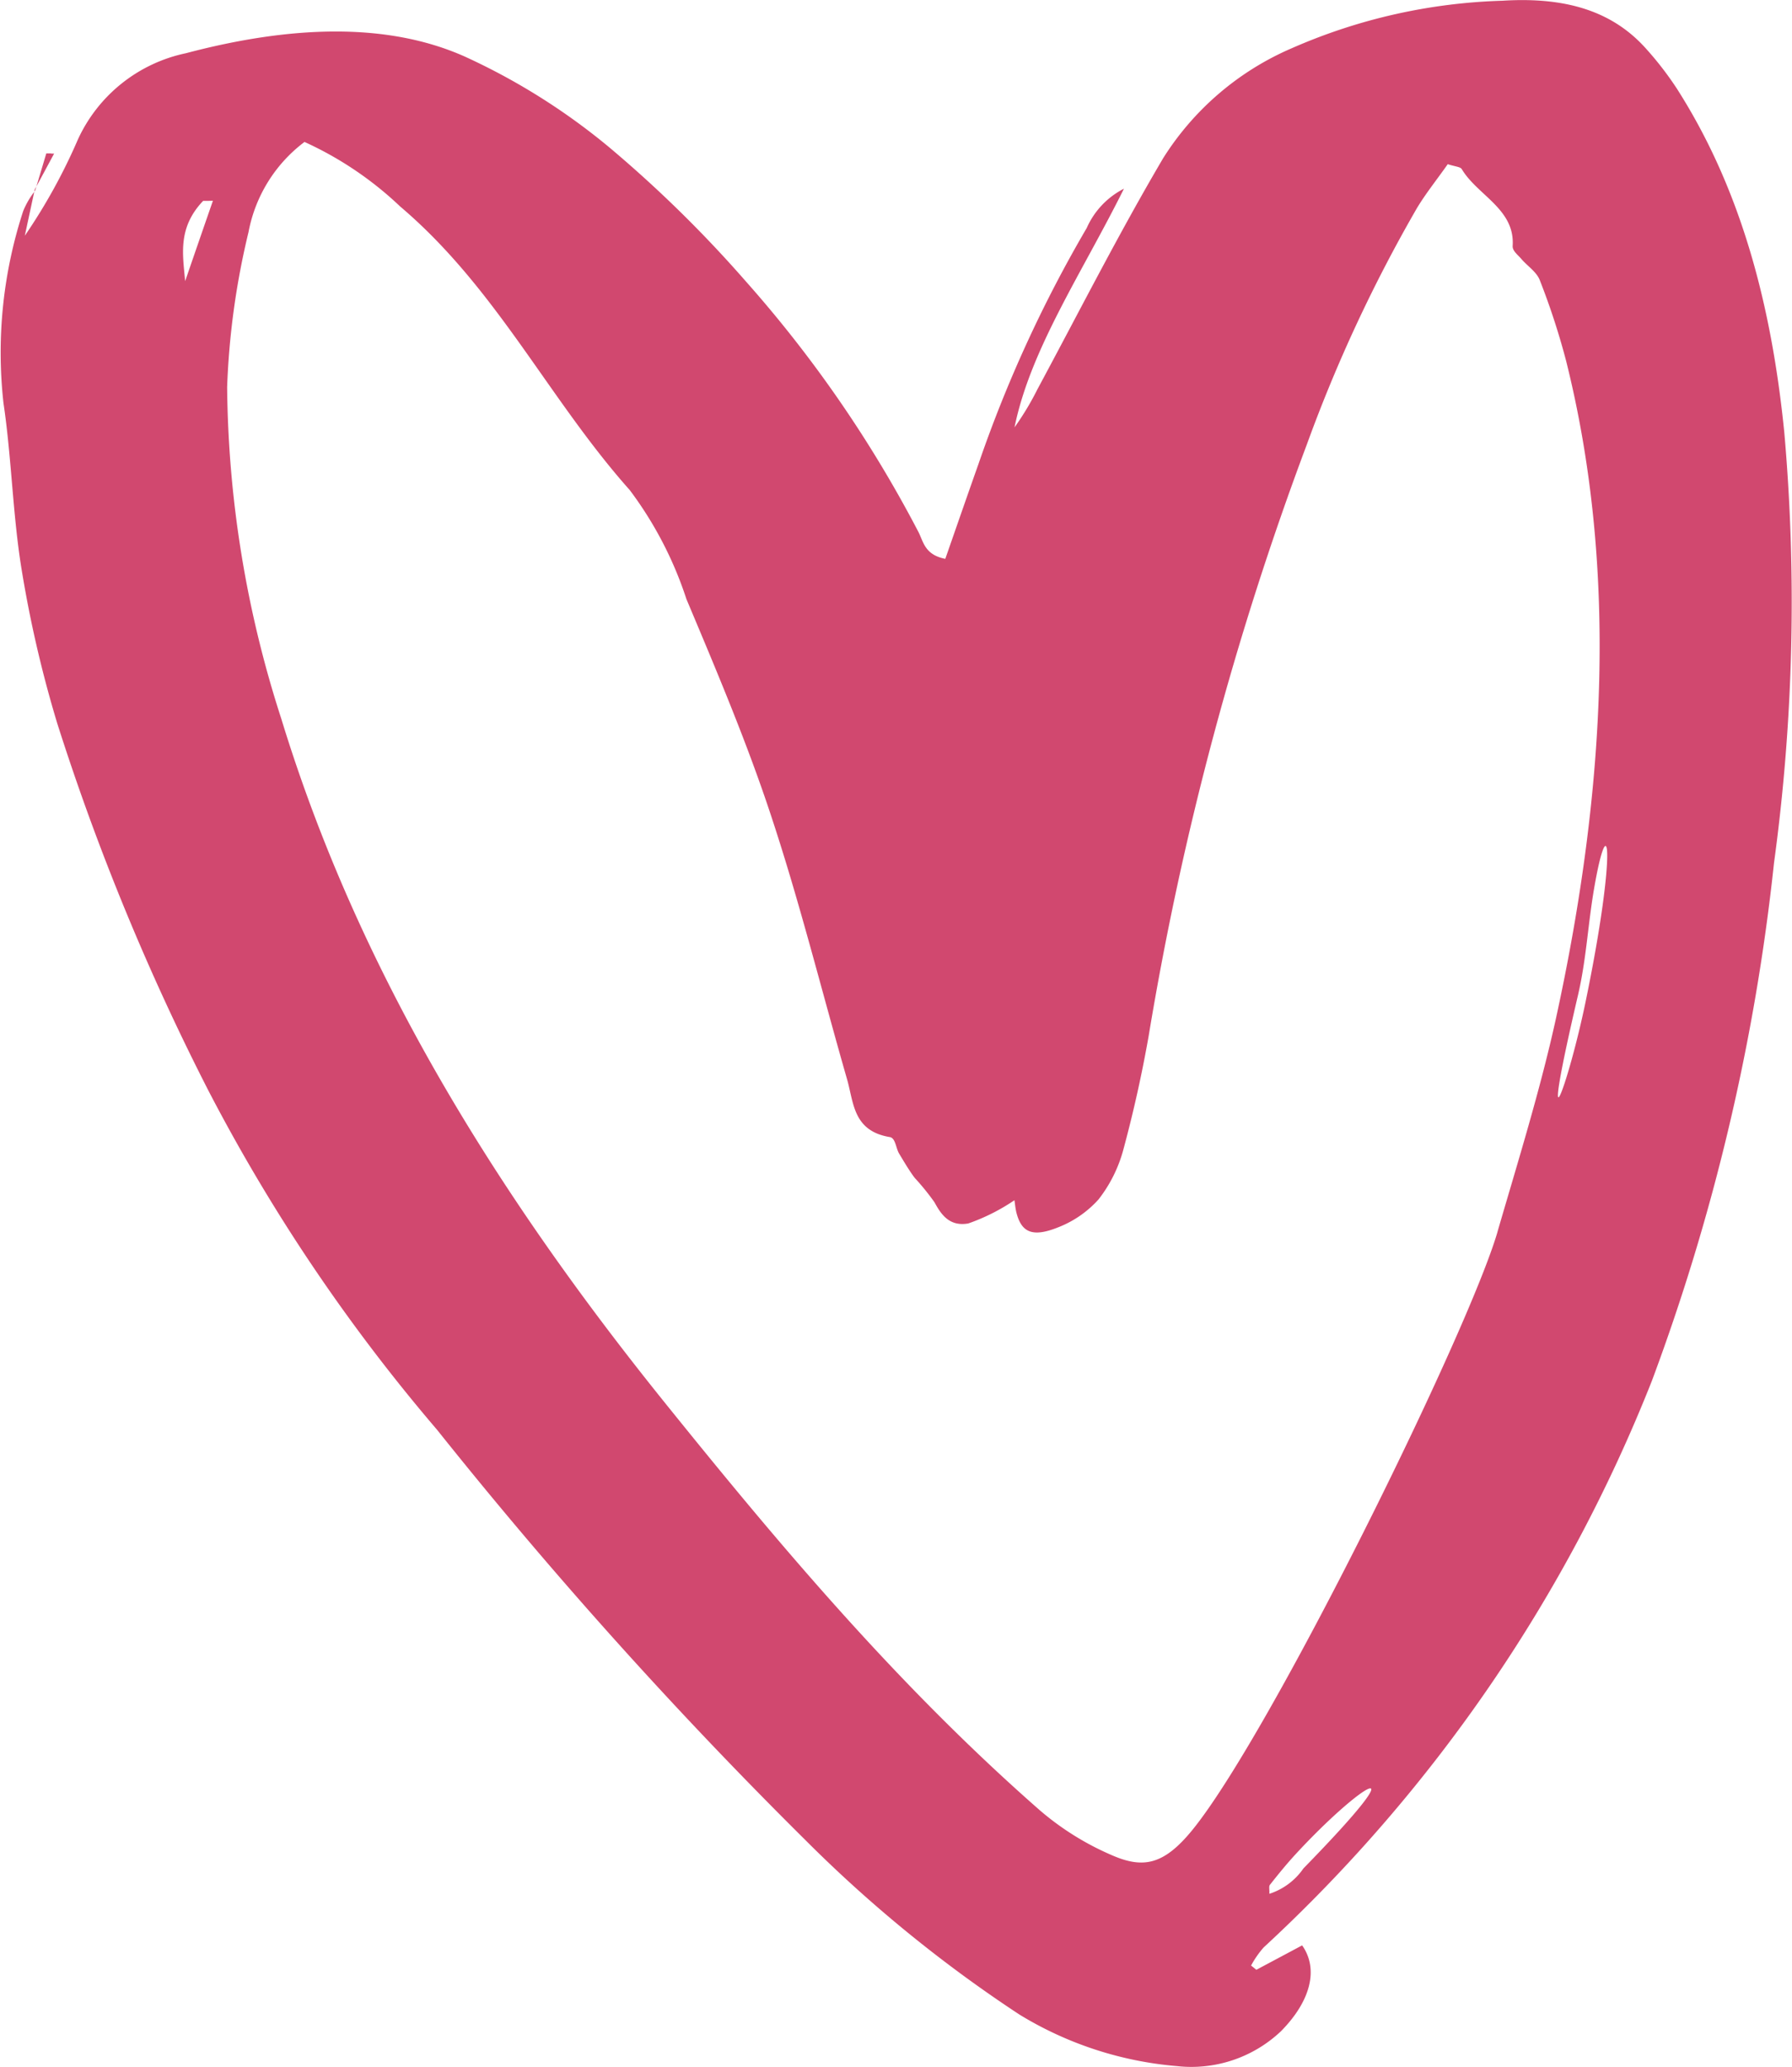 <svg xmlns="http://www.w3.org/2000/svg" xmlns:xlink="http://www.w3.org/1999/xlink" width="88.021" height="101.531" viewBox="0 0 88.021 101.531">
  <defs>
    <clipPath id="clip-path">
      <rect id="Rechteck_398" data-name="Rechteck 398" width="88.021" height="101.531" transform="translate(0 0)" fill="#d1486f"/>
    </clipPath>
  </defs>
  <g id="Gruppe_484" data-name="Gruppe 484" clip-path="url(#clip-path)">
    <path id="Pfad_66623" data-name="Pfad 66623" d="M2.512,7.536l-.095,0c-.049,0-.1,0-.144,0-.162.541-.324,1.08-.486,1.621.291-.538.581-1.074.869-1.612-.046,0-.095,0-.144,0M1.787,9.152c-.027.052-.055.1-.082.153l-.025.116c.018-.028.037-.058.055-.089.015-.061.034-.122.052-.18M87.635,21.178c-.615-6.062-2.065-11.81-5.27-16.826a16.065,16.065,0,0,0-1.474-1.918c-1.578-1.792-3.8-2.609-7.1-2.4A27.7,27.7,0,0,0,63.453,2.366a13.993,13.993,0,0,0-6.319,5.4C54.925,11.518,53,15.323,50.964,19.107a14.039,14.039,0,0,1-1.132,1.884c.78-3.848,3.328-7.6,5.374-11.724A3.975,3.975,0,0,0,53.377,11.2a64.205,64.205,0,0,0-5.322,11.608c-.535,1.508-1.055,3.013-1.624,4.643-1.022-.2-1.074-.853-1.327-1.334a60.921,60.921,0,0,0-8.473-12.3,61.172,61.172,0,0,0-6.689-6.567,31.713,31.713,0,0,0-7.13-4.481c-3.83-1.7-8.574-1.508-13.682-.156a7.539,7.539,0,0,0-5.3,4.227,28.042,28.042,0,0,1-2.612,4.738l.462-2.153a4.067,4.067,0,0,0-.541.939A22.372,22.372,0,0,0,.17,19.8c.4,2.692.453,5.494.89,8.17a58.449,58.449,0,0,0,1.756,7.58,118.668,118.668,0,0,0,7.427,18.038A88.135,88.135,0,0,0,21.468,70.237,232.886,232.886,0,0,0,39.552,90.385a66.556,66.556,0,0,0,10.519,8.577,17.617,17.617,0,0,0,7.739,2.533,6.4,6.4,0,0,0,5.108-1.713c1.459-1.477,1.863-3.053,1.04-4.218-.746.4-1.5.8-2.248,1.2-.086-.07-.174-.141-.26-.208a4.776,4.776,0,0,1,.615-.887A75.835,75.835,0,0,0,81.136,67.836a104.514,104.514,0,0,0,6-25.443,95,95,0,0,0,.5-21.216M9.093,13.809c-.11-1.282-.385-2.612.884-3.943.162,0,.321,0,.48-.006q-.684,1.973-1.364,3.949M64.025,91.78a3.243,3.243,0,0,1-1.676,1.251c.012-.235-.037-.364.034-.45.395-.5.8-1,1.236-1.474,3.255-3.539,6.27-5.334.407.673m9.531-31.273c-1.441,4.943-11.155,24.687-15,29.4-1.438,1.762-2.462,1.887-4.007,1.2a13.739,13.739,0,0,1-3.478-2.181C44.048,82.766,38.2,75.8,32.511,68.726c-8.142-10.14-14.9-21-18.7-33.435a54.309,54.309,0,0,1-2.655-16.279A38.024,38.024,0,0,1,12.206,11.4a7.2,7.2,0,0,1,2.75-4.429,17.064,17.064,0,0,1,4.7,3.172c4.738,4.019,7.277,9.439,11.278,13.933a18.44,18.44,0,0,1,2.78,5.35C35.2,32.96,36.7,36.5,37.9,40.151c1.395,4.224,2.474,8.58,3.707,12.871.33,1.156.294,2.536,2.1,2.835.278.046.294.535.453.807.242.4.48.811.762,1.19A11.984,11.984,0,0,1,45.9,59.06c.321.593.731,1.205,1.661,1.04a9.77,9.77,0,0,0,2.266-1.141c.028.18.046.395.095.6.248.976.78,1.242,2.053.731a5.193,5.193,0,0,0,1.982-1.37,6.853,6.853,0,0,0,1.214-2.426c.508-1.878.924-3.756,1.251-5.616a154.419,154.419,0,0,1,7.766-29.04,73.046,73.046,0,0,1,5.4-11.6c.431-.722.994-1.422,1.523-2.175.361.119.621.128.688.242.768,1.291,2.621,1.961,2.5,3.775-.015.242.254.437.422.633.3.355.756.639.912,1.052a35.391,35.391,0,0,1,1.294,3.97c2.53,10.128,1.961,20.968-.483,32.209-.762,3.5-1.863,7.041-2.89,10.565M77.89,49.168c-.85,4.135-2.389,8.311-.379-.294.407-1.75.486-3.469.786-5.212.716-4.187,1.144-2.022-.407,5.506" transform="translate(0.001 0.002)" fill="#d1486f"/>
  </g>
</svg>
